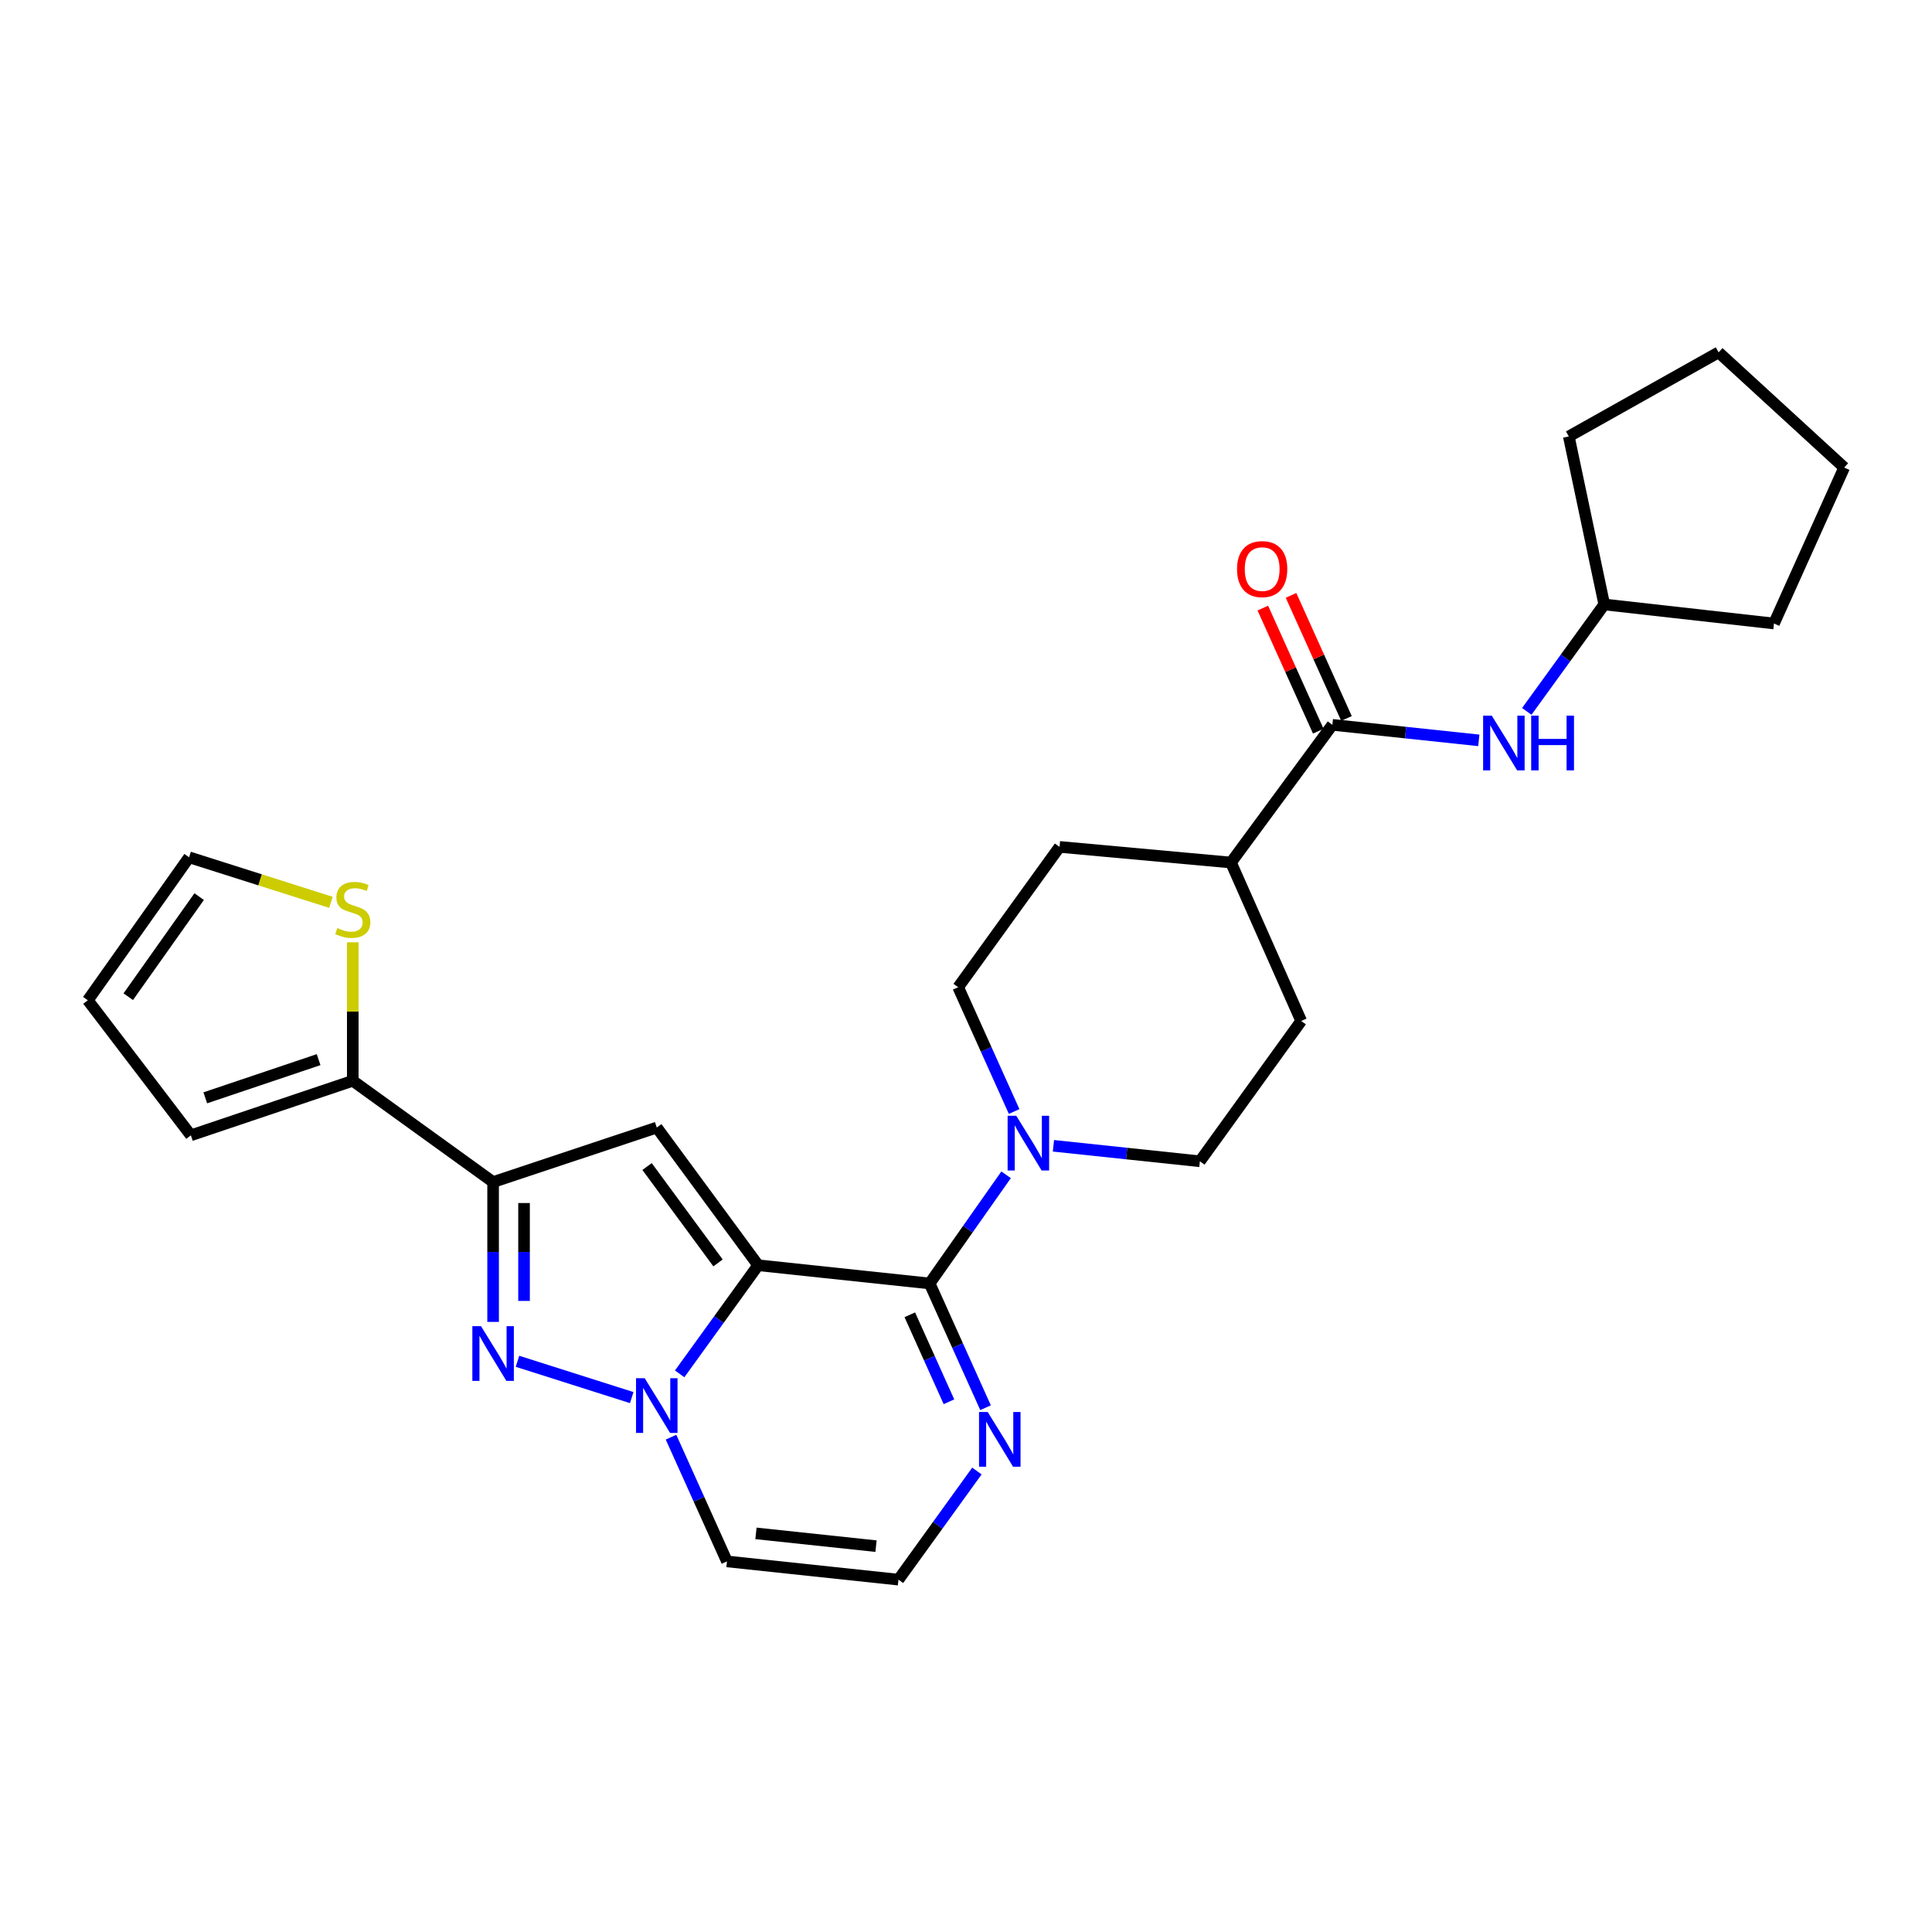 <?xml version='1.0' encoding='iso-8859-1'?>
<svg version='1.1' baseProfile='full'
              xmlns='http://www.w3.org/2000/svg'
                      xmlns:rdkit='http://www.rdkit.org/xml'
                      xmlns:xlink='http://www.w3.org/1999/xlink'
                  xml:space='preserve'
width='1000px' height='1000px' viewBox='0 0 1000 1000'>
<!-- END OF HEADER -->
<rect style='opacity:1.0;fill:#FFFFFF;stroke:none' width='1000' height='1000' x='0' y='0'> </rect>
<path class='bond-0' d='M 392.413,654.887 L 372.103,683' style='fill:none;fill-rule:evenodd;stroke:#000000;stroke-width:6px;stroke-linecap:butt;stroke-linejoin:miter;stroke-opacity:1' />
<path class='bond-0' d='M 372.103,683 L 351.793,711.113' style='fill:none;fill-rule:evenodd;stroke:#0000FF;stroke-width:6px;stroke-linecap:butt;stroke-linejoin:miter;stroke-opacity:1' />
<path class='bond-1' d='M 392.413,654.887 L 481.176,664.316' style='fill:none;fill-rule:evenodd;stroke:#000000;stroke-width:6px;stroke-linecap:butt;stroke-linejoin:miter;stroke-opacity:1' />
<path class='bond-2' d='M 392.413,654.887 L 339.945,583.613' style='fill:none;fill-rule:evenodd;stroke:#000000;stroke-width:6px;stroke-linecap:butt;stroke-linejoin:miter;stroke-opacity:1' />
<path class='bond-2' d='M 371.647,653.688 L 334.92,603.797' style='fill:none;fill-rule:evenodd;stroke:#000000;stroke-width:6px;stroke-linecap:butt;stroke-linejoin:miter;stroke-opacity:1' />
<path class='bond-3' d='M 326.983,723.394 L 267.851,704.605' style='fill:none;fill-rule:evenodd;stroke:#0000FF;stroke-width:6px;stroke-linecap:butt;stroke-linejoin:miter;stroke-opacity:1' />
<path class='bond-9' d='M 347.318,743.885 L 361.797,776.033' style='fill:none;fill-rule:evenodd;stroke:#0000FF;stroke-width:6px;stroke-linecap:butt;stroke-linejoin:miter;stroke-opacity:1' />
<path class='bond-9' d='M 361.797,776.033 L 376.276,808.181' style='fill:none;fill-rule:evenodd;stroke:#000000;stroke-width:6px;stroke-linecap:butt;stroke-linejoin:miter;stroke-opacity:1' />
<path class='bond-5' d='M 481.176,664.316 L 500.966,636.193' style='fill:none;fill-rule:evenodd;stroke:#000000;stroke-width:6px;stroke-linecap:butt;stroke-linejoin:miter;stroke-opacity:1' />
<path class='bond-5' d='M 500.966,636.193 L 520.757,608.07' style='fill:none;fill-rule:evenodd;stroke:#0000FF;stroke-width:6px;stroke-linecap:butt;stroke-linejoin:miter;stroke-opacity:1' />
<path class='bond-6' d='M 481.176,664.316 L 495.649,696.473' style='fill:none;fill-rule:evenodd;stroke:#000000;stroke-width:6px;stroke-linecap:butt;stroke-linejoin:miter;stroke-opacity:1' />
<path class='bond-6' d='M 495.649,696.473 L 510.121,728.63' style='fill:none;fill-rule:evenodd;stroke:#0000FF;stroke-width:6px;stroke-linecap:butt;stroke-linejoin:miter;stroke-opacity:1' />
<path class='bond-6' d='M 470.916,680.535 L 481.047,703.045' style='fill:none;fill-rule:evenodd;stroke:#000000;stroke-width:6px;stroke-linecap:butt;stroke-linejoin:miter;stroke-opacity:1' />
<path class='bond-6' d='M 481.047,703.045 L 491.177,725.555' style='fill:none;fill-rule:evenodd;stroke:#0000FF;stroke-width:6px;stroke-linecap:butt;stroke-linejoin:miter;stroke-opacity:1' />
<path class='bond-4' d='M 339.945,583.613 L 255.229,611.83' style='fill:none;fill-rule:evenodd;stroke:#000000;stroke-width:6px;stroke-linecap:butt;stroke-linejoin:miter;stroke-opacity:1' />
<path class='bond-27' d='M 255.229,684.215 L 255.229,648.023' style='fill:none;fill-rule:evenodd;stroke:#0000FF;stroke-width:6px;stroke-linecap:butt;stroke-linejoin:miter;stroke-opacity:1' />
<path class='bond-27' d='M 255.229,648.023 L 255.229,611.83' style='fill:none;fill-rule:evenodd;stroke:#000000;stroke-width:6px;stroke-linecap:butt;stroke-linejoin:miter;stroke-opacity:1' />
<path class='bond-27' d='M 271.242,673.357 L 271.242,648.023' style='fill:none;fill-rule:evenodd;stroke:#0000FF;stroke-width:6px;stroke-linecap:butt;stroke-linejoin:miter;stroke-opacity:1' />
<path class='bond-27' d='M 271.242,648.023 L 271.242,622.688' style='fill:none;fill-rule:evenodd;stroke:#000000;stroke-width:6px;stroke-linecap:butt;stroke-linejoin:miter;stroke-opacity:1' />
<path class='bond-7' d='M 255.229,611.83 L 182.594,559.407' style='fill:none;fill-rule:evenodd;stroke:#000000;stroke-width:6px;stroke-linecap:butt;stroke-linejoin:miter;stroke-opacity:1' />
<path class='bond-14' d='M 545.255,593.063 L 583.155,597.074' style='fill:none;fill-rule:evenodd;stroke:#0000FF;stroke-width:6px;stroke-linecap:butt;stroke-linejoin:miter;stroke-opacity:1' />
<path class='bond-14' d='M 583.155,597.074 L 621.056,601.084' style='fill:none;fill-rule:evenodd;stroke:#000000;stroke-width:6px;stroke-linecap:butt;stroke-linejoin:miter;stroke-opacity:1' />
<path class='bond-15' d='M 524.913,575.317 L 510.433,543.147' style='fill:none;fill-rule:evenodd;stroke:#0000FF;stroke-width:6px;stroke-linecap:butt;stroke-linejoin:miter;stroke-opacity:1' />
<path class='bond-15' d='M 510.433,543.147 L 495.952,510.978' style='fill:none;fill-rule:evenodd;stroke:#000000;stroke-width:6px;stroke-linecap:butt;stroke-linejoin:miter;stroke-opacity:1' />
<path class='bond-11' d='M 505.644,761.402 L 485.342,789.511' style='fill:none;fill-rule:evenodd;stroke:#0000FF;stroke-width:6px;stroke-linecap:butt;stroke-linejoin:miter;stroke-opacity:1' />
<path class='bond-11' d='M 485.342,789.511 L 465.039,817.62' style='fill:none;fill-rule:evenodd;stroke:#000000;stroke-width:6px;stroke-linecap:butt;stroke-linejoin:miter;stroke-opacity:1' />
<path class='bond-12' d='M 182.594,559.407 L 182.594,523.575' style='fill:none;fill-rule:evenodd;stroke:#000000;stroke-width:6px;stroke-linecap:butt;stroke-linejoin:miter;stroke-opacity:1' />
<path class='bond-12' d='M 182.594,523.575 L 182.594,487.743' style='fill:none;fill-rule:evenodd;stroke:#CCCC00;stroke-width:6px;stroke-linecap:butt;stroke-linejoin:miter;stroke-opacity:1' />
<path class='bond-16' d='M 182.594,559.407 L 98.794,587.643' style='fill:none;fill-rule:evenodd;stroke:#000000;stroke-width:6px;stroke-linecap:butt;stroke-linejoin:miter;stroke-opacity:1' />
<path class='bond-16' d='M 164.911,548.468 L 106.251,568.233' style='fill:none;fill-rule:evenodd;stroke:#000000;stroke-width:6px;stroke-linecap:butt;stroke-linejoin:miter;stroke-opacity:1' />
<path class='bond-8' d='M 689.634,375.173 L 637.148,446.447' style='fill:none;fill-rule:evenodd;stroke:#000000;stroke-width:6px;stroke-linecap:butt;stroke-linejoin:miter;stroke-opacity:1' />
<path class='bond-10' d='M 689.634,375.173 L 727.53,379.191' style='fill:none;fill-rule:evenodd;stroke:#000000;stroke-width:6px;stroke-linecap:butt;stroke-linejoin:miter;stroke-opacity:1' />
<path class='bond-10' d='M 727.53,379.191 L 765.426,383.209' style='fill:none;fill-rule:evenodd;stroke:#0000FF;stroke-width:6px;stroke-linecap:butt;stroke-linejoin:miter;stroke-opacity:1' />
<path class='bond-17' d='M 696.934,371.885 L 682.586,340.028' style='fill:none;fill-rule:evenodd;stroke:#000000;stroke-width:6px;stroke-linecap:butt;stroke-linejoin:miter;stroke-opacity:1' />
<path class='bond-17' d='M 682.586,340.028 L 668.238,308.171' style='fill:none;fill-rule:evenodd;stroke:#FF0000;stroke-width:6px;stroke-linecap:butt;stroke-linejoin:miter;stroke-opacity:1' />
<path class='bond-17' d='M 682.334,378.46 L 667.986,346.604' style='fill:none;fill-rule:evenodd;stroke:#000000;stroke-width:6px;stroke-linecap:butt;stroke-linejoin:miter;stroke-opacity:1' />
<path class='bond-17' d='M 667.986,346.604 L 653.638,314.747' style='fill:none;fill-rule:evenodd;stroke:#FF0000;stroke-width:6px;stroke-linecap:butt;stroke-linejoin:miter;stroke-opacity:1' />
<path class='bond-28' d='M 376.276,808.181 L 465.039,817.62' style='fill:none;fill-rule:evenodd;stroke:#000000;stroke-width:6px;stroke-linecap:butt;stroke-linejoin:miter;stroke-opacity:1' />
<path class='bond-28' d='M 391.283,793.674 L 453.418,800.281' style='fill:none;fill-rule:evenodd;stroke:#000000;stroke-width:6px;stroke-linecap:butt;stroke-linejoin:miter;stroke-opacity:1' />
<path class='bond-22' d='M 790.261,368.21 L 810.31,340.538' style='fill:none;fill-rule:evenodd;stroke:#0000FF;stroke-width:6px;stroke-linecap:butt;stroke-linejoin:miter;stroke-opacity:1' />
<path class='bond-22' d='M 810.31,340.538 L 830.359,312.866' style='fill:none;fill-rule:evenodd;stroke:#000000;stroke-width:6px;stroke-linecap:butt;stroke-linejoin:miter;stroke-opacity:1' />
<path class='bond-18' d='M 171.292,467.053 L 134.585,455.393' style='fill:none;fill-rule:evenodd;stroke:#CCCC00;stroke-width:6px;stroke-linecap:butt;stroke-linejoin:miter;stroke-opacity:1' />
<path class='bond-18' d='M 134.585,455.393 L 97.878,443.733' style='fill:none;fill-rule:evenodd;stroke:#000000;stroke-width:6px;stroke-linecap:butt;stroke-linejoin:miter;stroke-opacity:1' />
<path class='bond-13' d='M 637.148,446.447 L 548.42,438.351' style='fill:none;fill-rule:evenodd;stroke:#000000;stroke-width:6px;stroke-linecap:butt;stroke-linejoin:miter;stroke-opacity:1' />
<path class='bond-29' d='M 637.148,446.447 L 673.497,528.449' style='fill:none;fill-rule:evenodd;stroke:#000000;stroke-width:6px;stroke-linecap:butt;stroke-linejoin:miter;stroke-opacity:1' />
<path class='bond-20' d='M 621.056,601.084 L 673.497,528.449' style='fill:none;fill-rule:evenodd;stroke:#000000;stroke-width:6px;stroke-linecap:butt;stroke-linejoin:miter;stroke-opacity:1' />
<path class='bond-21' d='M 495.952,510.978 L 548.42,438.351' style='fill:none;fill-rule:evenodd;stroke:#000000;stroke-width:6px;stroke-linecap:butt;stroke-linejoin:miter;stroke-opacity:1' />
<path class='bond-19' d='M 98.794,587.643 L 45.455,517.738' style='fill:none;fill-rule:evenodd;stroke:#000000;stroke-width:6px;stroke-linecap:butt;stroke-linejoin:miter;stroke-opacity:1' />
<path class='bond-30' d='M 97.878,443.733 L 45.455,517.738' style='fill:none;fill-rule:evenodd;stroke:#000000;stroke-width:6px;stroke-linecap:butt;stroke-linejoin:miter;stroke-opacity:1' />
<path class='bond-30' d='M 103.081,464.09 L 66.385,515.894' style='fill:none;fill-rule:evenodd;stroke:#000000;stroke-width:6px;stroke-linecap:butt;stroke-linejoin:miter;stroke-opacity:1' />
<path class='bond-23' d='M 830.359,312.866 L 812.015,225.908' style='fill:none;fill-rule:evenodd;stroke:#000000;stroke-width:6px;stroke-linecap:butt;stroke-linejoin:miter;stroke-opacity:1' />
<path class='bond-24' d='M 830.359,312.866 L 918.215,322.722' style='fill:none;fill-rule:evenodd;stroke:#000000;stroke-width:6px;stroke-linecap:butt;stroke-linejoin:miter;stroke-opacity:1' />
<path class='bond-26' d='M 812.015,225.908 L 889.543,182.38' style='fill:none;fill-rule:evenodd;stroke:#000000;stroke-width:6px;stroke-linecap:butt;stroke-linejoin:miter;stroke-opacity:1' />
<path class='bond-25' d='M 918.215,322.722 L 954.545,242.001' style='fill:none;fill-rule:evenodd;stroke:#000000;stroke-width:6px;stroke-linecap:butt;stroke-linejoin:miter;stroke-opacity:1' />
<path class='bond-31' d='M 954.545,242.001 L 889.543,182.38' style='fill:none;fill-rule:evenodd;stroke:#000000;stroke-width:6px;stroke-linecap:butt;stroke-linejoin:miter;stroke-opacity:1' />
<path  class='atom-1' d='M 333.685 713.353
L 342.965 728.353
Q 343.885 729.833, 345.365 732.513
Q 346.845 735.193, 346.925 735.353
L 346.925 713.353
L 350.685 713.353
L 350.685 741.673
L 346.805 741.673
L 336.845 725.273
Q 335.685 723.353, 334.445 721.153
Q 333.245 718.953, 332.885 718.273
L 332.885 741.673
L 329.205 741.673
L 329.205 713.353
L 333.685 713.353
' fill='#0000FF'/>
<path  class='atom-4' d='M 248.969 686.434
L 258.249 701.434
Q 259.169 702.914, 260.649 705.594
Q 262.129 708.274, 262.209 708.434
L 262.209 686.434
L 265.969 686.434
L 265.969 714.754
L 262.089 714.754
L 252.129 698.354
Q 250.969 696.434, 249.729 694.234
Q 248.529 692.034, 248.169 691.354
L 248.169 714.754
L 244.489 714.754
L 244.489 686.434
L 248.969 686.434
' fill='#0000FF'/>
<path  class='atom-6' d='M 526.023 577.53
L 535.303 592.53
Q 536.223 594.01, 537.703 596.69
Q 539.183 599.37, 539.263 599.53
L 539.263 577.53
L 543.023 577.53
L 543.023 605.85
L 539.143 605.85
L 529.183 589.45
Q 528.023 587.53, 526.783 585.33
Q 525.583 583.13, 525.223 582.45
L 525.223 605.85
L 521.543 605.85
L 521.543 577.53
L 526.023 577.53
' fill='#0000FF'/>
<path  class='atom-7' d='M 511.229 730.842
L 520.509 745.842
Q 521.429 747.322, 522.909 750.002
Q 524.389 752.682, 524.469 752.842
L 524.469 730.842
L 528.229 730.842
L 528.229 759.162
L 524.349 759.162
L 514.389 742.762
Q 513.229 740.842, 511.989 738.642
Q 510.789 736.442, 510.429 735.762
L 510.429 759.162
L 506.749 759.162
L 506.749 730.842
L 511.229 730.842
' fill='#0000FF'/>
<path  class='atom-11' d='M 772.138 370.424
L 781.418 385.424
Q 782.338 386.904, 783.818 389.584
Q 785.298 392.264, 785.378 392.424
L 785.378 370.424
L 789.138 370.424
L 789.138 398.744
L 785.258 398.744
L 775.298 382.344
Q 774.138 380.424, 772.898 378.224
Q 771.698 376.024, 771.338 375.344
L 771.338 398.744
L 767.658 398.744
L 767.658 370.424
L 772.138 370.424
' fill='#0000FF'/>
<path  class='atom-11' d='M 792.538 370.424
L 796.378 370.424
L 796.378 382.464
L 810.858 382.464
L 810.858 370.424
L 814.698 370.424
L 814.698 398.744
L 810.858 398.744
L 810.858 385.664
L 796.378 385.664
L 796.378 398.744
L 792.538 398.744
L 792.538 370.424
' fill='#0000FF'/>
<path  class='atom-13' d='M 174.594 480.363
Q 174.914 480.483, 176.234 481.043
Q 177.554 481.603, 178.994 481.963
Q 180.474 482.283, 181.914 482.283
Q 184.594 482.283, 186.154 481.003
Q 187.714 479.683, 187.714 477.403
Q 187.714 475.843, 186.914 474.883
Q 186.154 473.923, 184.954 473.403
Q 183.754 472.883, 181.754 472.283
Q 179.234 471.523, 177.714 470.803
Q 176.234 470.083, 175.154 468.563
Q 174.114 467.043, 174.114 464.483
Q 174.114 460.923, 176.514 458.723
Q 178.954 456.523, 183.754 456.523
Q 187.034 456.523, 190.754 458.083
L 189.834 461.163
Q 186.434 459.763, 183.874 459.763
Q 181.114 459.763, 179.594 460.923
Q 178.074 462.043, 178.114 464.003
Q 178.114 465.523, 178.874 466.443
Q 179.674 467.363, 180.794 467.883
Q 181.954 468.403, 183.874 469.003
Q 186.434 469.803, 187.954 470.603
Q 189.474 471.403, 190.554 473.043
Q 191.674 474.643, 191.674 477.403
Q 191.674 481.323, 189.034 483.443
Q 186.434 485.523, 182.074 485.523
Q 179.554 485.523, 177.634 484.963
Q 175.754 484.443, 173.514 483.523
L 174.594 480.363
' fill='#CCCC00'/>
<path  class='atom-18' d='M 640.294 294.567
Q 640.294 287.767, 643.654 283.967
Q 647.014 280.167, 653.294 280.167
Q 659.574 280.167, 662.934 283.967
Q 666.294 287.767, 666.294 294.567
Q 666.294 301.447, 662.894 305.367
Q 659.494 309.247, 653.294 309.247
Q 647.054 309.247, 643.654 305.367
Q 640.294 301.487, 640.294 294.567
M 653.294 306.047
Q 657.614 306.047, 659.934 303.167
Q 662.294 300.247, 662.294 294.567
Q 662.294 289.007, 659.934 286.207
Q 657.614 283.367, 653.294 283.367
Q 648.974 283.367, 646.614 286.167
Q 644.294 288.967, 644.294 294.567
Q 644.294 300.287, 646.614 303.167
Q 648.974 306.047, 653.294 306.047
' fill='#FF0000'/>
</svg>
